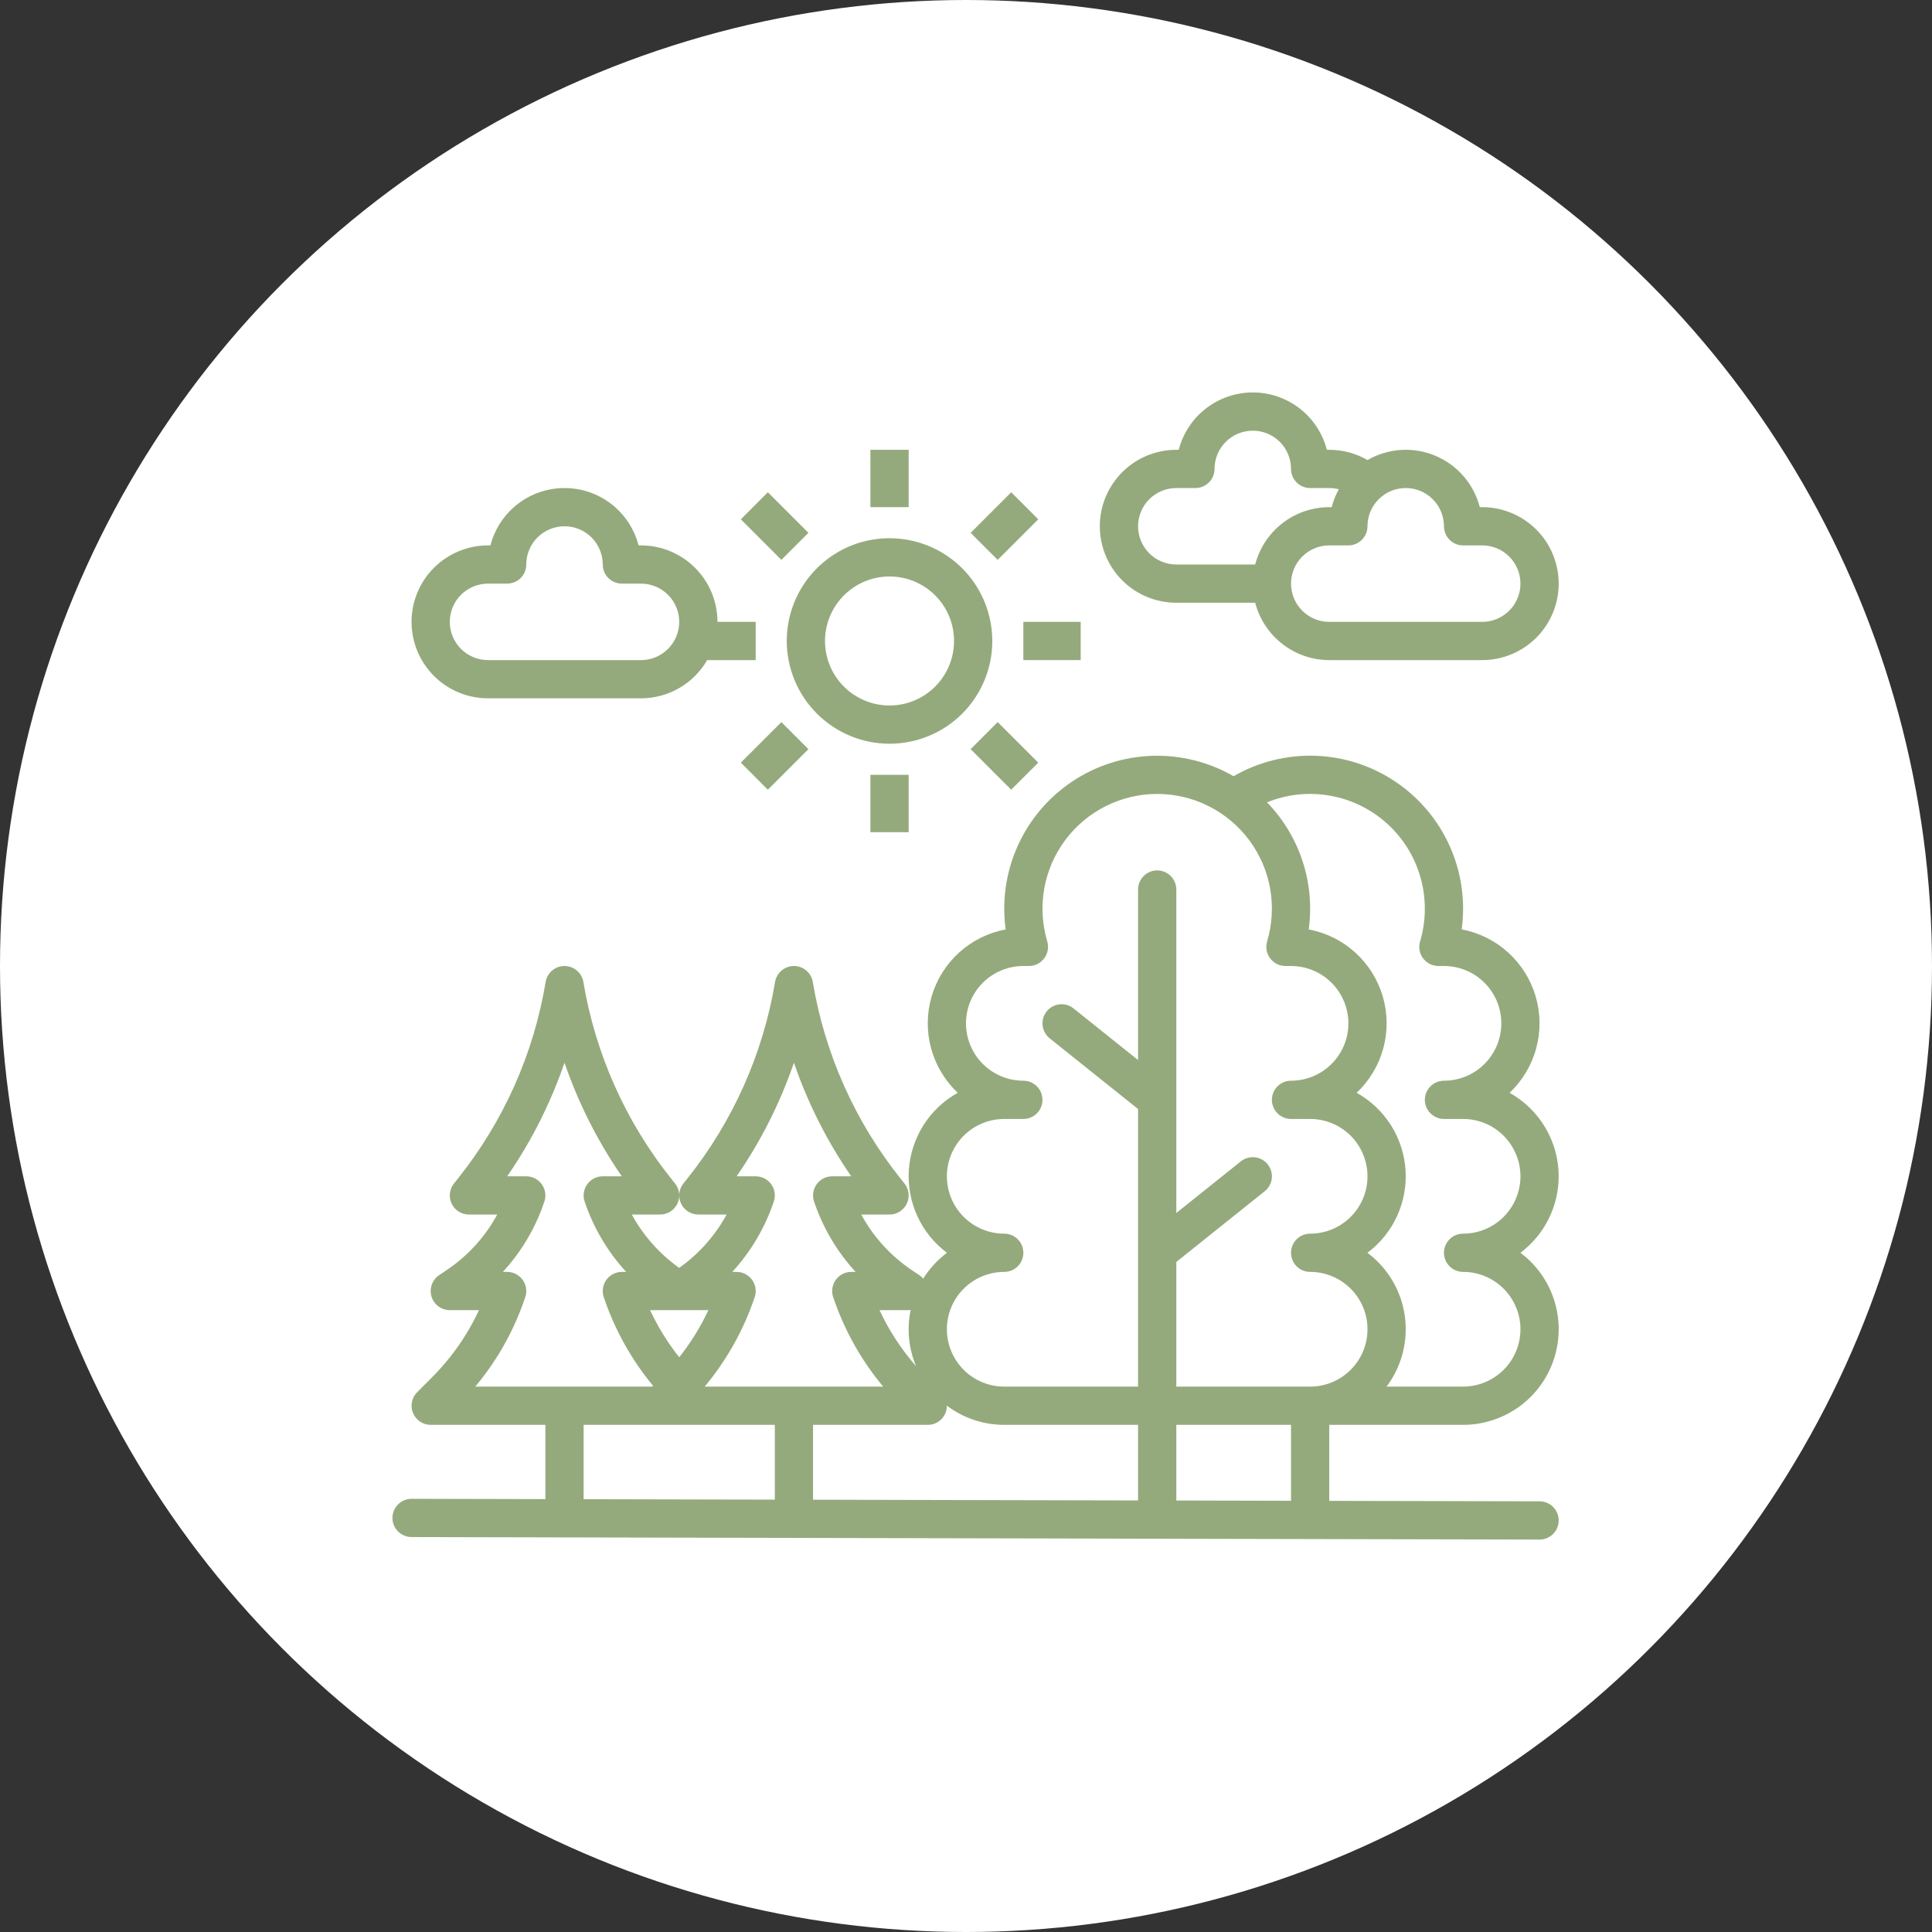 <?xml version="1.0" encoding="UTF-8"?> <svg xmlns="http://www.w3.org/2000/svg" width="64" height="64" viewBox="0 0 64 64" fill="none"><rect x="0" y="0" width="64" height="64" fill="#333333" stroke="none"/> <circle cx="32" cy="32" r="32" fill="white"></circle> <path d="M51.633 38.967C51.633 38.403 51.482 37.849 51.196 37.363C50.91 36.876 50.5 36.475 50.007 36.2C50.431 35.8 50.737 35.289 50.889 34.726C51.042 34.163 51.035 33.568 50.871 33.008C50.707 32.448 50.391 31.944 49.959 31.552C49.526 31.16 48.994 30.895 48.42 30.787C48.549 29.848 48.411 28.891 48.023 28.026C47.635 27.161 47.012 26.422 46.224 25.894C45.437 25.365 44.518 25.068 43.57 25.036C42.622 25.004 41.685 25.239 40.864 25.713C40.043 25.24 39.106 25.006 38.159 25.038C37.212 25.07 36.293 25.368 35.506 25.896C34.72 26.425 34.097 27.164 33.71 28.028C33.322 28.893 33.185 29.849 33.314 30.788C32.74 30.896 32.207 31.16 31.774 31.552C31.341 31.944 31.026 32.448 30.861 33.008C30.697 33.568 30.691 34.163 30.843 34.726C30.996 35.29 31.302 35.8 31.726 36.201C31.265 36.458 30.875 36.825 30.592 37.271C30.31 37.717 30.143 38.227 30.107 38.753C30.072 39.28 30.169 39.807 30.389 40.287C30.609 40.767 30.946 41.184 31.369 41.5C31.056 41.735 30.789 42.026 30.582 42.358C30.544 42.312 30.5 42.273 30.451 42.239L30.218 42.084C29.514 41.613 28.934 40.978 28.53 40.233H29.467C29.586 40.233 29.703 40.2 29.804 40.136C29.905 40.073 29.986 39.982 30.038 39.874C30.089 39.767 30.11 39.647 30.096 39.528C30.083 39.41 30.036 39.297 29.961 39.204L29.835 39.046C28.325 37.157 27.324 34.914 26.925 32.529C26.9 32.381 26.824 32.247 26.709 32.15C26.595 32.053 26.45 32 26.3 32C26.15 32 26.005 32.053 25.891 32.15C25.776 32.247 25.7 32.381 25.675 32.529C25.276 34.914 24.275 37.157 22.765 39.046L22.639 39.204C22.564 39.297 22.517 39.41 22.504 39.528C22.491 39.647 22.511 39.767 22.562 39.874C22.614 39.982 22.695 40.073 22.796 40.136C22.897 40.2 23.014 40.233 23.133 40.233H24.07C23.688 40.934 23.151 41.538 22.5 42C21.849 41.539 21.312 40.934 20.93 40.233H21.867C21.986 40.233 22.103 40.2 22.204 40.136C22.305 40.073 22.386 39.982 22.438 39.874C22.489 39.767 22.51 39.647 22.496 39.528C22.483 39.41 22.436 39.297 22.361 39.204L22.235 39.046C20.726 37.157 19.724 34.913 19.325 32.529C19.3 32.381 19.224 32.247 19.109 32.15C18.995 32.053 18.85 32 18.7 32C18.55 32 18.405 32.053 18.291 32.15C18.176 32.247 18.1 32.381 18.075 32.529C17.877 33.717 17.529 34.875 17.038 35.974C16.546 37.073 15.917 38.105 15.165 39.046L15.039 39.204C14.964 39.297 14.918 39.41 14.904 39.528C14.89 39.647 14.911 39.767 14.962 39.874C15.014 39.982 15.095 40.073 15.196 40.136C15.297 40.2 15.414 40.233 15.533 40.233H16.471C16.343 40.471 16.196 40.698 16.032 40.913C15.683 41.369 15.26 41.765 14.782 42.084L14.548 42.24C14.435 42.316 14.35 42.425 14.304 42.553C14.258 42.681 14.255 42.821 14.294 42.95C14.334 43.08 14.414 43.194 14.523 43.275C14.632 43.356 14.764 43.4 14.9 43.4H15.867C15.738 43.678 15.592 43.949 15.43 44.211C15.111 44.727 14.732 45.205 14.303 45.635L13.819 46.119C13.73 46.207 13.67 46.32 13.646 46.443C13.621 46.566 13.634 46.693 13.682 46.809C13.73 46.925 13.811 47.023 13.915 47.093C14.019 47.163 14.141 47.2 14.267 47.2H18.067V49.66L13.635 49.65C13.467 49.65 13.306 49.716 13.187 49.835C13.068 49.953 13 50.114 13 50.282C13 50.45 13.066 50.611 13.184 50.73C13.303 50.849 13.464 50.916 13.632 50.917L50.999 51H51C51.083 51 51.166 50.984 51.242 50.952C51.319 50.92 51.389 50.874 51.448 50.815C51.507 50.756 51.554 50.687 51.586 50.61C51.617 50.533 51.634 50.45 51.634 50.367C51.634 50.284 51.618 50.202 51.586 50.125C51.554 50.048 51.508 49.978 51.449 49.919C51.39 49.86 51.321 49.814 51.244 49.782C51.167 49.75 51.085 49.733 51.002 49.733L44.033 49.718V47.2H48.467C49.093 47.2 49.705 47.014 50.226 46.666C50.747 46.319 51.153 45.824 51.393 45.245C51.632 44.666 51.695 44.03 51.573 43.415C51.451 42.801 51.149 42.237 50.706 41.794C50.6 41.688 50.486 41.589 50.367 41.499C50.76 41.204 51.079 40.822 51.299 40.382C51.519 39.943 51.633 39.458 51.633 38.967V38.967ZM30.1 43.4C30.122 43.399 30.144 43.398 30.166 43.395C30.036 44.019 30.099 44.669 30.346 45.257C29.857 44.698 29.448 44.073 29.134 43.4H30.1ZM24.914 42.396C24.855 42.315 24.778 42.249 24.689 42.203C24.599 42.157 24.5 42.133 24.4 42.133H24.258C24.875 41.461 25.345 40.666 25.634 39.8C25.666 39.705 25.675 39.604 25.66 39.504C25.645 39.405 25.606 39.311 25.547 39.23C25.489 39.148 25.411 39.082 25.322 39.036C25.233 38.99 25.134 38.967 25.033 38.967H24.402C25.203 37.805 25.842 36.539 26.3 35.204C26.758 36.539 27.397 37.805 28.198 38.967H27.567C27.466 38.967 27.367 38.99 27.278 39.036C27.189 39.082 27.112 39.148 27.053 39.23C26.994 39.311 26.956 39.405 26.941 39.505C26.925 39.604 26.934 39.705 26.966 39.8C27.256 40.666 27.725 41.461 28.343 42.133H28.2C28.1 42.133 28.001 42.157 27.911 42.203C27.822 42.249 27.745 42.315 27.686 42.396C27.628 42.478 27.589 42.572 27.574 42.671C27.559 42.77 27.567 42.872 27.599 42.967C27.962 44.05 28.524 45.056 29.256 45.933H23.344C24.076 45.056 24.638 44.05 25.001 42.967C25.033 42.872 25.041 42.77 25.026 42.671C25.011 42.572 24.973 42.478 24.914 42.396ZM22.5 43.4H23.467C23.206 43.956 22.882 44.48 22.5 44.962C22.118 44.48 21.794 43.956 21.534 43.4H22.5ZM15.745 45.933C16.024 45.6 16.279 45.246 16.508 44.877C16.878 44.277 17.178 43.636 17.401 42.967C17.433 42.872 17.441 42.77 17.426 42.671C17.411 42.572 17.372 42.478 17.314 42.396C17.255 42.315 17.178 42.249 17.089 42.203C16.999 42.157 16.9 42.133 16.8 42.133H16.659C16.792 41.989 16.918 41.839 17.038 41.682C17.472 41.114 17.809 40.478 18.034 39.8C18.066 39.705 18.075 39.603 18.059 39.504C18.044 39.405 18.006 39.311 17.947 39.23C17.888 39.148 17.811 39.082 17.722 39.036C17.633 38.99 17.534 38.967 17.433 38.967H16.802C17.341 38.186 17.807 37.357 18.193 36.49C18.381 36.069 18.55 35.641 18.7 35.204C19.158 36.539 19.797 37.805 20.598 38.967H19.967C19.866 38.967 19.767 38.99 19.678 39.036C19.589 39.082 19.512 39.148 19.453 39.23C19.394 39.311 19.356 39.405 19.341 39.504C19.326 39.603 19.334 39.705 19.366 39.8C19.656 40.666 20.125 41.461 20.743 42.133H20.6C20.5 42.133 20.401 42.157 20.311 42.203C20.222 42.249 20.145 42.315 20.086 42.396C20.028 42.478 19.989 42.572 19.974 42.671C19.959 42.77 19.967 42.872 19.999 42.967C20.358 44.038 20.912 45.035 21.633 45.905L21.604 45.933H15.745ZM25.667 49.677L19.333 49.663V47.2H25.667V49.677ZM37.7 49.704L26.933 49.68V47.2H30.733C30.817 47.2 30.899 47.184 30.977 47.152C31.054 47.12 31.124 47.073 31.183 47.014C31.241 46.955 31.288 46.885 31.319 46.807C31.351 46.73 31.366 46.647 31.365 46.564C31.913 46.977 32.581 47.201 33.267 47.2H37.7V49.704ZM42.767 49.715L38.967 49.706V47.2H42.767V49.715ZM43.4 45.933H38.967V41.804L41.896 39.461C42.027 39.356 42.111 39.203 42.13 39.036C42.148 38.869 42.1 38.702 41.995 38.571C41.89 38.44 41.737 38.355 41.57 38.337C41.403 38.318 41.235 38.367 41.104 38.472L38.967 40.182V29.467C38.967 29.299 38.9 29.138 38.781 29.019C38.662 28.9 38.501 28.833 38.333 28.833C38.165 28.833 38.004 28.9 37.886 29.019C37.767 29.138 37.7 29.299 37.7 29.467V35.116L37.197 34.713L37.19 34.708L35.562 33.405C35.431 33.3 35.264 33.252 35.097 33.27C34.93 33.289 34.777 33.373 34.672 33.504C34.567 33.635 34.519 33.803 34.537 33.97C34.556 34.137 34.64 34.289 34.771 34.395L36.387 35.688L36.392 35.692L37.7 36.738V45.933H33.267C32.763 45.933 32.279 45.733 31.923 45.377C31.567 45.02 31.367 44.537 31.367 44.033C31.367 43.529 31.567 43.046 31.923 42.69C32.279 42.334 32.763 42.133 33.267 42.133C33.435 42.133 33.596 42.067 33.715 41.948C33.833 41.829 33.9 41.668 33.9 41.5C33.9 41.332 33.833 41.171 33.715 41.052C33.596 40.933 33.435 40.867 33.267 40.867C32.763 40.867 32.279 40.666 31.923 40.31C31.567 39.954 31.367 39.471 31.367 38.967C31.367 38.463 31.567 37.98 31.923 37.623C32.279 37.267 32.763 37.067 33.267 37.067H33.9C34.068 37.067 34.229 37 34.348 36.881C34.467 36.762 34.533 36.601 34.533 36.433C34.533 36.265 34.467 36.104 34.348 35.986C34.229 35.867 34.068 35.8 33.9 35.8C33.396 35.8 32.913 35.6 32.556 35.243C32.2 34.887 32 34.404 32 33.9C32 33.396 32.2 32.913 32.556 32.556C32.913 32.2 33.396 32 33.9 32H34.085C34.183 32 34.281 31.977 34.369 31.933C34.457 31.889 34.533 31.824 34.592 31.745C34.651 31.666 34.691 31.574 34.708 31.477C34.725 31.38 34.72 31.28 34.692 31.186C34.523 30.619 34.488 30.02 34.592 29.437C34.695 28.854 34.933 28.304 35.287 27.829C35.64 27.355 36.1 26.97 36.629 26.704C37.158 26.439 37.742 26.3 38.333 26.3C38.925 26.3 39.509 26.439 40.038 26.704C40.567 26.97 41.026 27.355 41.38 27.829C41.734 28.304 41.972 28.854 42.075 29.437C42.178 30.02 42.144 30.619 41.975 31.186C41.947 31.28 41.941 31.38 41.958 31.477C41.976 31.574 42.015 31.666 42.074 31.745C42.133 31.824 42.21 31.889 42.298 31.933C42.386 31.977 42.483 32 42.582 32H42.767C43.271 32 43.754 32.2 44.11 32.556C44.467 32.913 44.667 33.396 44.667 33.9C44.667 34.404 44.467 34.887 44.11 35.243C43.754 35.6 43.271 35.8 42.767 35.8C42.599 35.8 42.438 35.867 42.319 35.986C42.2 36.104 42.133 36.265 42.133 36.433C42.133 36.601 42.2 36.762 42.319 36.881C42.438 37 42.599 37.067 42.767 37.067H43.4C43.904 37.067 44.387 37.267 44.743 37.623C45.1 37.98 45.3 38.463 45.3 38.967C45.3 39.471 45.1 39.954 44.743 40.31C44.387 40.666 43.904 40.867 43.4 40.867C43.232 40.867 43.071 40.933 42.952 41.052C42.833 41.171 42.767 41.332 42.767 41.5C42.767 41.668 42.833 41.829 42.952 41.948C43.071 42.067 43.232 42.133 43.4 42.133C43.904 42.133 44.387 42.334 44.743 42.69C45.1 43.046 45.3 43.529 45.3 44.033C45.3 44.537 45.1 45.02 44.743 45.377C44.387 45.733 43.904 45.933 43.4 45.933ZM48.467 40.867C48.299 40.867 48.138 40.933 48.019 41.052C47.9 41.171 47.833 41.332 47.833 41.5C47.833 41.668 47.9 41.829 48.019 41.948C48.138 42.067 48.299 42.133 48.467 42.133C48.971 42.133 49.454 42.334 49.81 42.69C50.166 43.046 50.367 43.529 50.367 44.033C50.367 44.537 50.166 45.02 49.81 45.377C49.454 45.733 48.971 45.933 48.467 45.933H45.932C46.182 45.601 46.364 45.222 46.467 44.819C46.571 44.416 46.594 43.997 46.535 43.585C46.476 43.173 46.337 42.777 46.124 42.419C45.912 42.062 45.632 41.749 45.298 41.5C45.721 41.184 46.058 40.767 46.278 40.287C46.498 39.807 46.595 39.28 46.56 38.753C46.524 38.226 46.358 37.717 46.075 37.271C45.792 36.825 45.402 36.457 44.941 36.2C45.365 35.8 45.671 35.29 45.824 34.726C45.976 34.163 45.97 33.568 45.806 33.008C45.641 32.447 45.325 31.944 44.893 31.552C44.46 31.16 43.927 30.896 43.353 30.788C43.458 30.027 43.387 29.253 43.148 28.523C42.908 27.794 42.506 27.129 41.971 26.578C42.634 26.309 43.36 26.233 44.065 26.359C44.77 26.484 45.425 26.806 45.955 27.288C46.485 27.769 46.868 28.39 47.06 29.08C47.252 29.77 47.246 30.5 47.042 31.186C47.014 31.28 47.008 31.38 47.025 31.477C47.042 31.574 47.082 31.666 47.141 31.745C47.2 31.824 47.277 31.889 47.365 31.933C47.453 31.977 47.55 32 47.649 32H47.833C48.337 32 48.821 32.2 49.177 32.556C49.533 32.913 49.733 33.396 49.733 33.9C49.733 34.404 49.533 34.887 49.177 35.243C48.821 35.6 48.337 35.8 47.833 35.8C47.665 35.8 47.504 35.867 47.386 35.986C47.267 36.104 47.2 36.265 47.2 36.433C47.2 36.601 47.267 36.762 47.386 36.881C47.504 37 47.665 37.067 47.833 37.067H48.467C48.971 37.067 49.454 37.267 49.81 37.623C50.166 37.98 50.367 38.463 50.367 38.967C50.367 39.471 50.166 39.954 49.81 40.31C49.454 40.666 48.971 40.867 48.467 40.867Z" fill="#94AA7C"></path> <path d="M16.167 23.133H21.233C21.678 23.133 22.114 23.016 22.499 22.794C22.884 22.571 23.204 22.252 23.426 21.867H25.033V20.6H23.767C23.766 19.928 23.499 19.284 23.024 18.809C22.549 18.334 21.905 18.067 21.233 18.067H21.153C21.013 17.523 20.695 17.041 20.252 16.697C19.807 16.353 19.262 16.167 18.7 16.167C18.138 16.167 17.593 16.353 17.148 16.697C16.704 17.041 16.387 17.523 16.247 18.067H16.167C15.495 18.067 14.85 18.334 14.375 18.809C13.9 19.284 13.633 19.928 13.633 20.6C13.633 21.272 13.9 21.916 14.375 22.391C14.85 22.866 15.495 23.133 16.167 23.133V23.133ZM16.167 19.333H16.8C16.968 19.333 17.129 19.267 17.248 19.148C17.367 19.029 17.433 18.868 17.433 18.7C17.433 18.364 17.567 18.042 17.804 17.804C18.042 17.567 18.364 17.433 18.7 17.433C19.036 17.433 19.358 17.567 19.596 17.804C19.833 18.042 19.967 18.364 19.967 18.7C19.967 18.868 20.033 19.029 20.152 19.148C20.271 19.267 20.432 19.333 20.6 19.333H21.233C21.569 19.333 21.891 19.467 22.129 19.704C22.366 19.942 22.5 20.264 22.5 20.6C22.5 20.936 22.366 21.258 22.129 21.496C21.891 21.733 21.569 21.867 21.233 21.867H16.167C15.831 21.867 15.508 21.733 15.271 21.496C15.033 21.258 14.9 20.936 14.9 20.6C14.9 20.264 15.033 19.942 15.271 19.704C15.508 19.467 15.831 19.333 16.167 19.333V19.333Z" fill="#94AA7C"></path> <path d="M49.1 16.8H49.02C48.922 16.422 48.739 16.071 48.483 15.776C48.228 15.48 47.907 15.248 47.547 15.097C47.187 14.946 46.797 14.88 46.407 14.905C46.017 14.93 45.638 15.045 45.3 15.24C44.915 15.017 44.478 14.9 44.033 14.9H43.954C43.814 14.356 43.496 13.874 43.052 13.53C42.608 13.187 42.062 13 41.501 13C40.939 13 40.393 13.187 39.949 13.53C39.505 13.874 39.188 14.356 39.047 14.9H38.967C38.295 14.9 37.65 15.167 37.175 15.642C36.7 16.117 36.433 16.761 36.433 17.433C36.433 18.105 36.7 18.75 37.175 19.225C37.65 19.7 38.295 19.967 38.967 19.967H41.58C41.721 20.51 42.039 20.991 42.483 21.335C42.926 21.679 43.472 21.866 44.033 21.867H49.1C49.772 21.867 50.416 21.6 50.891 21.125C51.367 20.649 51.633 20.005 51.633 19.333C51.633 18.661 51.367 18.017 50.891 17.542C50.416 17.067 49.772 16.8 49.1 16.8V16.8ZM41.58 18.7H38.967C38.631 18.7 38.309 18.567 38.071 18.329C37.834 18.091 37.7 17.769 37.7 17.433C37.7 17.097 37.834 16.775 38.071 16.538C38.309 16.3 38.631 16.167 38.967 16.167H39.6C39.768 16.167 39.929 16.1 40.048 15.981C40.167 15.862 40.233 15.701 40.233 15.533C40.233 15.197 40.367 14.875 40.604 14.638C40.842 14.4 41.164 14.267 41.5 14.267C41.836 14.267 42.158 14.4 42.396 14.638C42.633 14.875 42.767 15.197 42.767 15.533C42.767 15.701 42.833 15.862 42.952 15.981C43.071 16.1 43.232 16.167 43.4 16.167H44.033C44.14 16.167 44.247 16.181 44.35 16.208C44.246 16.394 44.167 16.593 44.114 16.8H44.033C43.472 16.801 42.926 16.988 42.483 17.331C42.039 17.675 41.721 18.157 41.58 18.7ZM49.1 20.6H44.033C43.697 20.6 43.375 20.466 43.138 20.229C42.9 19.991 42.767 19.669 42.767 19.333C42.767 18.997 42.9 18.675 43.138 18.438C43.375 18.2 43.697 18.067 44.033 18.067H44.667C44.835 18.067 44.996 18 45.114 17.881C45.233 17.762 45.3 17.601 45.3 17.433C45.3 17.097 45.434 16.775 45.671 16.538C45.909 16.3 46.231 16.167 46.567 16.167C46.903 16.167 47.225 16.3 47.462 16.538C47.7 16.775 47.833 17.097 47.833 17.433C47.833 17.601 47.9 17.762 48.019 17.881C48.138 18 48.299 18.067 48.467 18.067H49.1C49.436 18.067 49.758 18.2 49.996 18.438C50.233 18.675 50.367 18.997 50.367 19.333C50.367 19.669 50.233 19.991 49.996 20.229C49.758 20.466 49.436 20.6 49.1 20.6Z" fill="#94AA7C"></path> <path d="M30.1 14.9H28.833V16.8H30.1V14.9Z" fill="#94AA7C"></path> <path d="M25.436 16.307L24.541 17.203L25.884 18.546L26.78 17.651L25.436 16.307Z" fill="#94AA7C"></path> <path d="M25.884 23.92L24.541 25.264L25.436 26.16L26.78 24.816L25.884 23.92Z" fill="#94AA7C"></path> <path d="M30.1 25.667H28.833V27.567H30.1V25.667Z" fill="#94AA7C"></path> <path d="M33.049 23.92L32.154 24.816L33.497 26.16L34.393 25.264L33.049 23.92Z" fill="#94AA7C"></path> <path d="M35.8 20.6H33.9V21.867H35.8V20.6Z" fill="#94AA7C"></path> <path d="M33.497 16.307L32.154 17.651L33.049 18.546L34.393 17.203L33.497 16.307Z" fill="#94AA7C"></path> <path d="M29.467 24.637C30.14 24.637 30.798 24.438 31.358 24.064C31.918 23.69 32.354 23.158 32.612 22.536C32.869 21.914 32.937 21.23 32.805 20.569C32.674 19.909 32.35 19.302 31.874 18.826C31.398 18.35 30.791 18.026 30.131 17.895C29.47 17.763 28.786 17.831 28.164 18.088C27.542 18.346 27.01 18.782 26.636 19.342C26.262 19.902 26.062 20.56 26.062 21.233C26.064 22.136 26.422 23.001 27.061 23.639C27.699 24.277 28.564 24.637 29.467 24.637V24.637ZM29.467 19.096C29.889 19.096 30.303 19.221 30.654 19.456C31.006 19.691 31.28 20.025 31.442 20.415C31.603 20.806 31.646 21.236 31.563 21.65C31.481 22.065 31.277 22.446 30.978 22.745C30.679 23.044 30.298 23.247 29.884 23.33C29.469 23.412 29.039 23.37 28.649 23.208C28.258 23.046 27.924 22.772 27.689 22.421C27.454 22.069 27.329 21.656 27.329 21.233C27.33 20.667 27.555 20.123 27.956 19.723C28.357 19.322 28.9 19.096 29.467 19.096V19.096Z" fill="#94AA7C"></path> </svg> 